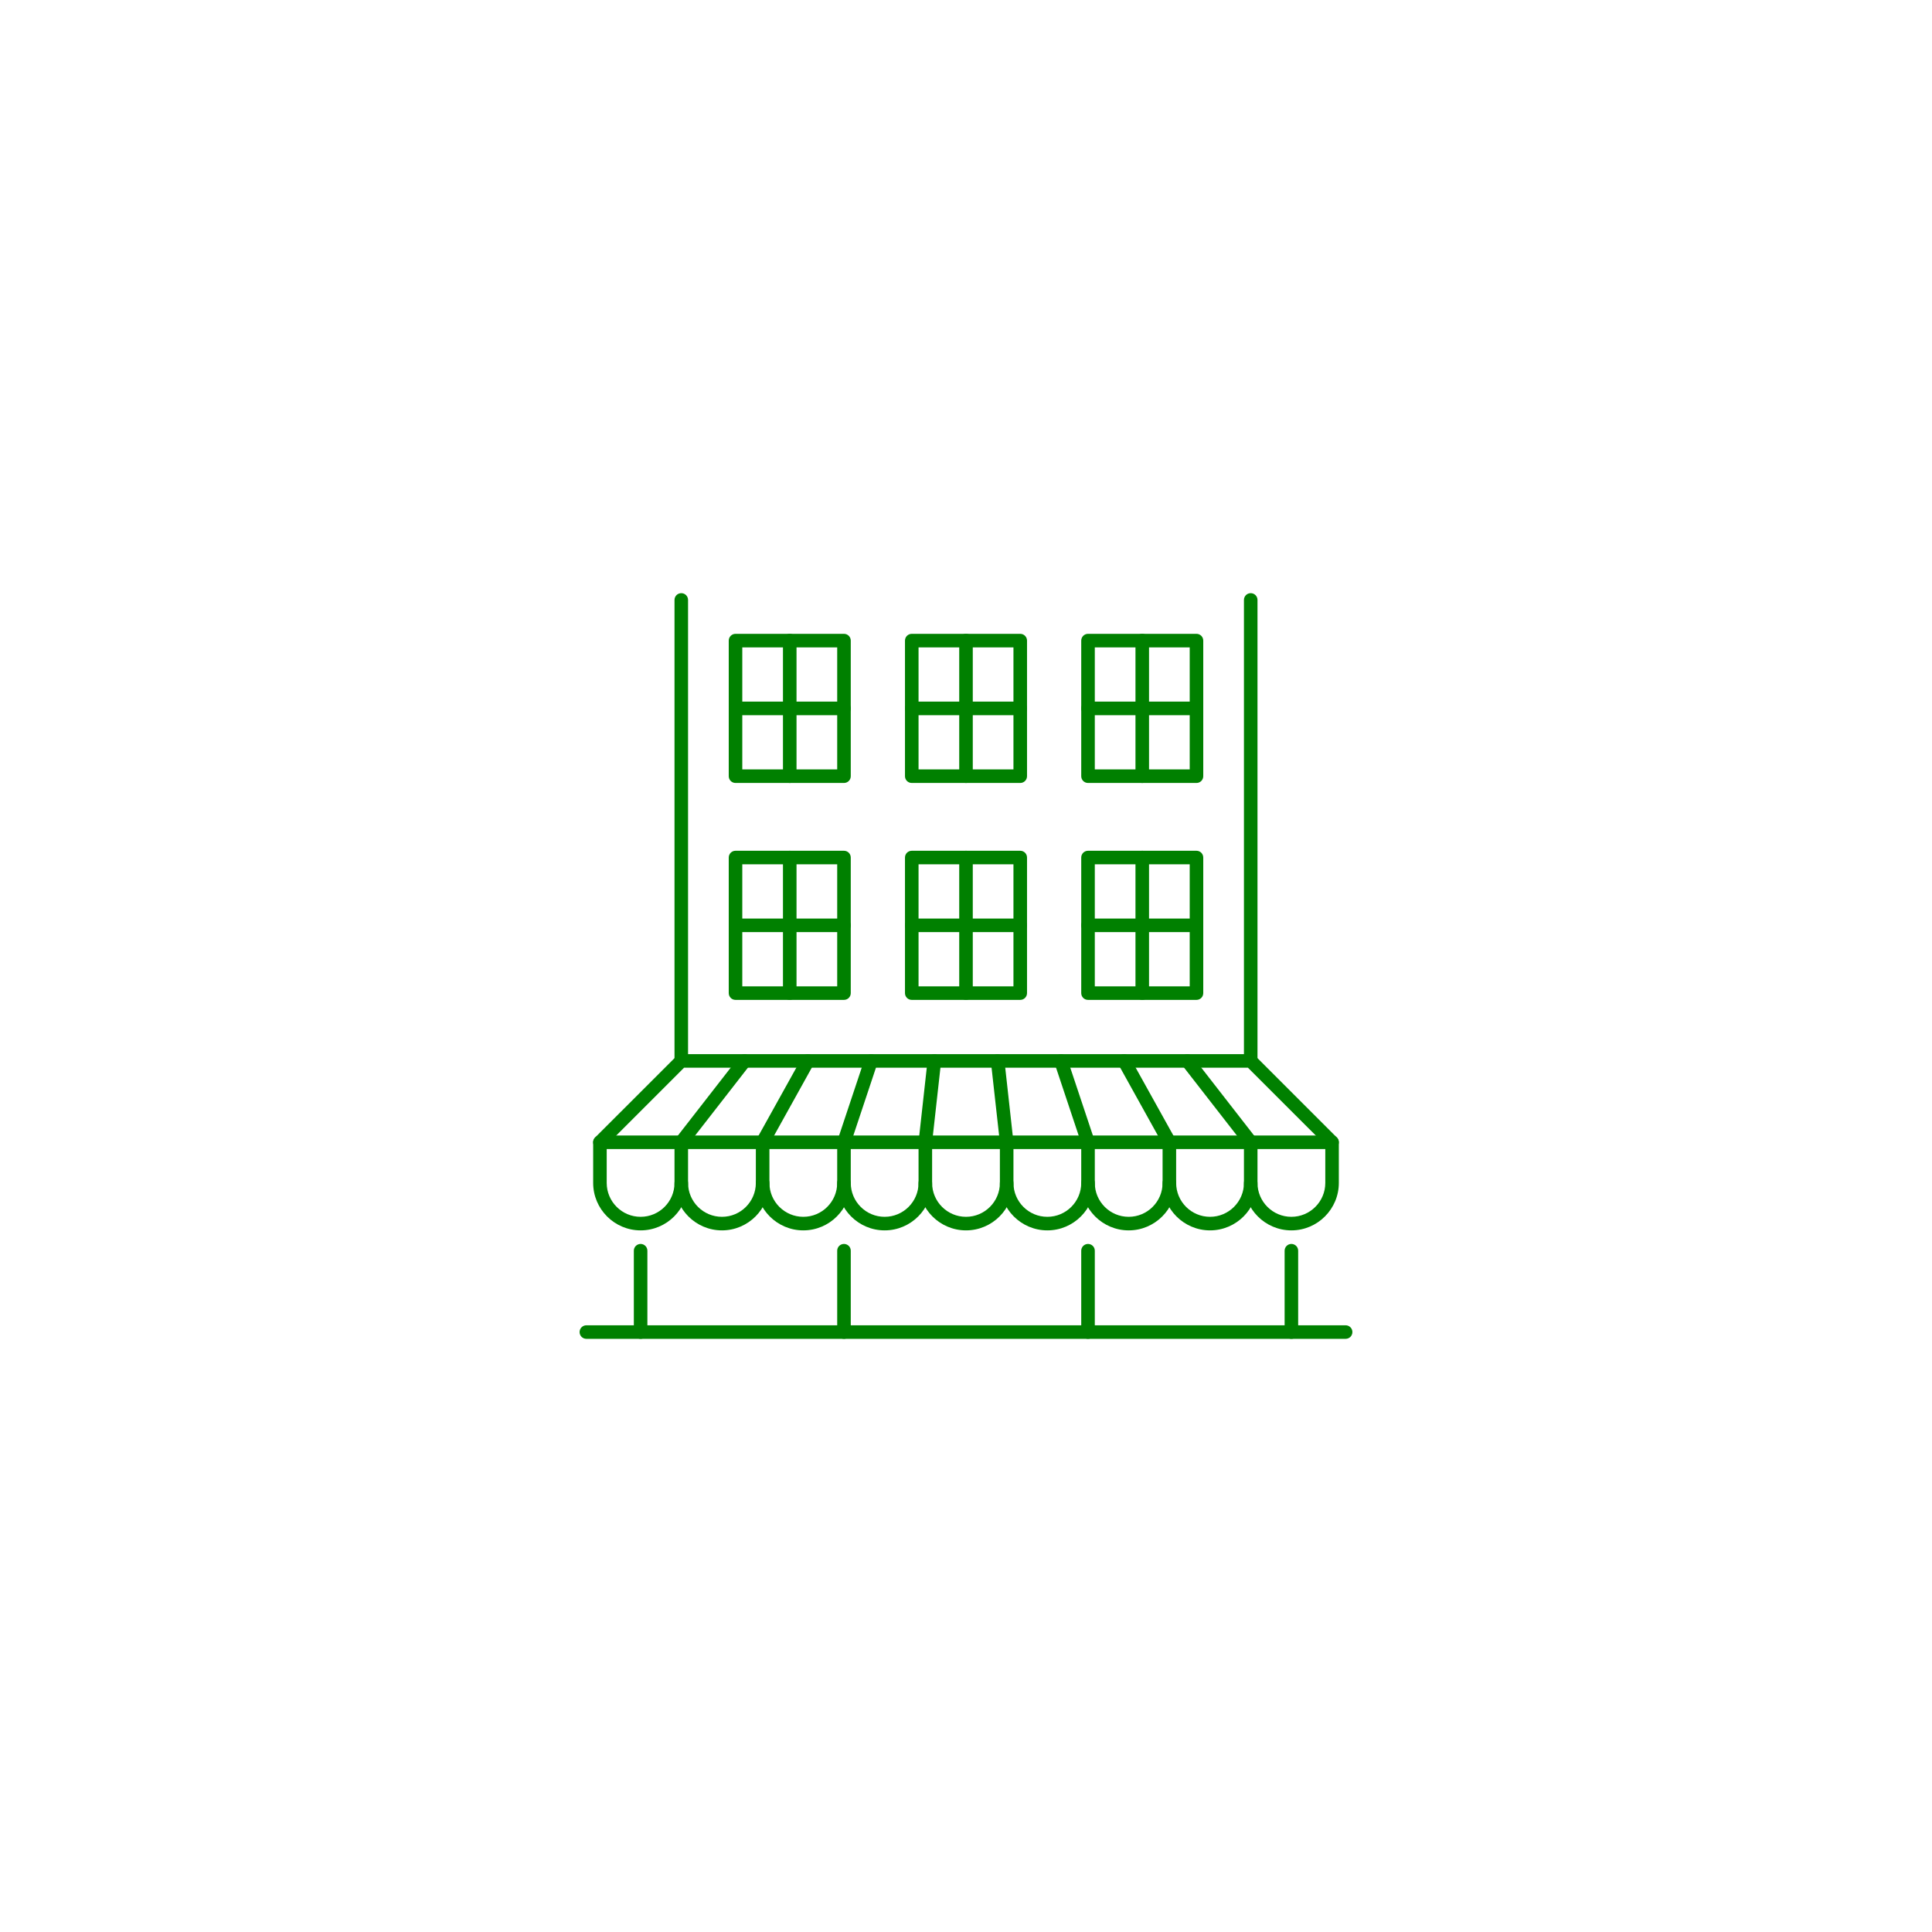 <?xml version="1.0" encoding="UTF-8"?> <svg xmlns="http://www.w3.org/2000/svg" width="500" viewBox="0 0 375 375" height="500" preserveAspectRatio="xMidYMid meet" version="1.0"><defs><path d="M 112.5 257 L 262.5 257 L 262.5 259.875 L 112.5 259.875 Z M 112.5 257 "></path><path d="M 249 241 L 252 241 L 252 259.875 L 249 259.875 Z M 249 241 "></path><path d="M 241 115.125 L 245 115.125 L 245 208 L 241 208 Z M 241 115.125 "></path><path d="M 123 241 L 126 241 L 126 259.875 L 123 259.875 Z M 123 241 "></path><path d="M 162 241 L 166 241 L 166 259.875 L 162 259.875 Z M 162 241 "></path><path d="M 209 241 L 213 241 L 213 259.875 L 209 259.875 Z M 209 241 "></path><path d="M 130 115.125 L 134 115.125 L 134 208 L 130 208 Z M 130 115.125 "></path></defs><path fill="#008000" d="M 234.867 238.816 C 229.789 238.816 225.656 234.684 225.656 229.605 C 225.656 228.875 226.242 228.289 226.973 228.289 C 227.703 228.289 228.289 228.875 228.289 229.605 C 228.289 233.234 231.238 236.184 234.867 236.184 C 238.496 236.184 241.449 233.234 241.449 229.605 L 241.449 221.711 C 241.449 220.98 242.035 220.395 242.762 220.395 C 243.492 220.395 244.078 220.98 244.078 221.711 L 244.078 229.605 C 244.078 234.684 239.945 238.816 234.867 238.816 "></path><path fill="#008000" d="M 219.078 238.816 C 214 238.816 209.867 234.684 209.867 229.605 C 209.867 228.875 210.453 228.289 211.184 228.289 C 211.914 228.289 212.5 228.875 212.5 229.605 C 212.5 233.234 215.449 236.184 219.078 236.184 C 222.707 236.184 225.656 233.234 225.656 229.605 L 225.656 221.711 C 225.656 220.98 226.242 220.395 226.973 220.395 C 227.703 220.395 228.289 220.98 228.289 221.711 L 228.289 229.605 C 228.289 234.684 224.156 238.816 219.078 238.816 "></path><path fill="#008000" d="M 203.289 238.816 C 198.211 238.816 194.078 234.684 194.078 229.605 C 194.078 228.875 194.664 228.289 195.395 228.289 C 196.125 228.289 196.711 228.875 196.711 229.605 C 196.711 233.234 199.66 236.184 203.289 236.184 C 206.918 236.184 209.867 233.234 209.867 229.605 L 209.867 221.711 C 209.867 220.98 210.453 220.395 211.184 220.395 C 211.914 220.395 212.5 220.98 212.5 221.711 L 212.5 229.605 C 212.5 234.684 208.367 238.816 203.289 238.816 "></path><path fill="#008000" d="M 187.5 238.816 C 182.422 238.816 178.289 234.684 178.289 229.605 C 178.289 228.875 178.875 228.289 179.605 228.289 C 180.336 228.289 180.922 228.875 180.922 229.605 C 180.922 233.234 183.871 236.184 187.5 236.184 C 191.129 236.184 194.078 233.234 194.078 229.605 L 194.078 221.711 C 194.078 220.98 194.664 220.395 195.395 220.395 C 196.125 220.395 196.711 220.98 196.711 221.711 L 196.711 229.605 C 196.711 234.684 192.578 238.816 187.5 238.816 "></path><path fill="#008000" d="M 171.711 238.816 C 166.633 238.816 162.5 234.684 162.5 229.605 C 162.5 228.875 163.086 228.289 163.816 228.289 C 164.547 228.289 165.133 228.875 165.133 229.605 C 165.133 233.234 168.082 236.184 171.711 236.184 C 175.34 236.184 178.289 233.234 178.289 229.605 L 178.289 221.711 C 178.289 220.98 178.875 220.395 179.605 220.395 C 180.336 220.395 180.922 220.98 180.922 221.711 L 180.922 229.605 C 180.922 234.684 176.789 238.816 171.711 238.816 "></path><path fill="#008000" d="M 155.922 238.816 C 150.844 238.816 146.711 234.684 146.711 229.605 C 146.711 228.875 147.297 228.289 148.027 228.289 C 148.758 228.289 149.344 228.875 149.344 229.605 C 149.344 233.234 152.293 236.184 155.922 236.184 C 159.551 236.184 162.5 233.234 162.5 229.605 L 162.5 221.711 C 162.5 220.98 163.086 220.395 163.816 220.395 C 164.547 220.395 165.133 220.98 165.133 221.711 L 165.133 229.605 C 165.133 234.684 161 238.816 155.922 238.816 "></path><path fill="#008000" d="M 140.133 238.816 C 135.055 238.816 130.922 234.684 130.922 229.605 C 130.922 228.875 131.508 228.289 132.238 228.289 C 132.965 228.289 133.551 228.875 133.551 229.605 C 133.551 233.234 136.504 236.184 140.133 236.184 C 143.762 236.184 146.711 233.234 146.711 229.605 L 146.711 221.711 C 146.711 220.98 147.297 220.395 148.027 220.395 C 148.758 220.395 149.344 220.98 149.344 221.711 L 149.344 229.605 C 149.344 234.684 145.211 238.816 140.133 238.816 "></path><path fill="#008000" d="M 117.762 223.027 L 117.762 229.605 C 117.762 233.234 120.715 236.184 124.344 236.184 C 127.973 236.184 130.922 233.234 130.922 229.605 L 130.922 223.027 Z M 250.656 238.816 C 245.578 238.816 241.449 234.684 241.449 229.605 C 241.449 228.875 242.035 228.289 242.762 228.289 C 243.492 228.289 244.078 228.875 244.078 229.605 C 244.078 233.234 247.027 236.184 250.656 236.184 C 254.285 236.184 257.238 233.234 257.238 229.605 L 257.238 223.027 L 133.551 223.027 L 133.551 229.605 C 133.551 234.684 129.422 238.816 124.344 238.816 C 119.266 238.816 115.133 234.684 115.133 229.605 L 115.133 221.711 C 115.133 220.98 115.719 220.395 116.449 220.395 L 258.551 220.395 C 259.281 220.395 259.867 220.98 259.867 221.711 L 259.867 229.605 C 259.867 234.684 255.734 238.816 250.656 238.816 "></path><path fill="#008000" d="M 242.762 223.027 C 242.371 223.027 241.98 222.852 241.727 222.523 L 229.441 206.734 C 229 206.156 229.102 205.324 229.676 204.883 C 230.254 204.43 231.074 204.543 231.516 205.109 L 243.801 220.898 C 244.242 221.473 244.141 222.309 243.574 222.75 C 243.328 222.934 243.039 223.027 242.762 223.027 "></path><path fill="#008000" d="M 226.973 223.027 C 226.512 223.027 226.07 222.781 225.824 222.348 L 217.055 206.559 C 216.695 205.922 216.93 205.129 217.559 204.77 C 218.195 204.41 218.996 204.645 219.348 205.285 L 228.125 221.074 C 228.473 221.711 228.25 222.504 227.609 222.863 C 227.406 222.977 227.191 223.027 226.973 223.027 "></path><path fill="#008000" d="M 211.184 223.027 C 210.629 223.027 210.113 222.676 209.941 222.121 L 204.676 206.332 C 204.441 205.645 204.82 204.902 205.512 204.676 C 206.199 204.441 206.938 204.82 207.164 205.512 L 212.43 221.301 C 212.664 221.988 212.285 222.727 211.594 222.953 C 211.461 223.004 211.316 223.027 211.184 223.027 "></path><path fill="#008000" d="M 195.395 223.027 C 194.727 223.027 194.16 222.531 194.09 221.855 L 192.332 206.066 C 192.25 205.344 192.773 204.699 193.492 204.617 C 194.211 204.543 194.871 205.047 194.953 205.777 L 196.699 221.566 C 196.781 222.285 196.258 222.934 195.539 223.016 C 195.488 223.027 195.445 223.027 195.395 223.027 "></path><path fill="#008000" d="M 179.605 223.027 C 179.555 223.027 179.512 223.027 179.461 223.016 C 178.742 222.934 178.219 222.285 178.301 221.566 L 180.047 205.777 C 180.129 205.047 180.809 204.543 181.508 204.617 C 182.227 204.699 182.75 205.344 182.668 206.066 L 180.91 221.855 C 180.84 222.531 180.273 223.027 179.605 223.027 "></path><path fill="#008000" d="M 163.816 223.027 C 163.684 223.027 163.539 223.004 163.406 222.953 C 162.715 222.727 162.336 221.988 162.57 221.301 L 167.836 205.512 C 168.062 204.82 168.801 204.441 169.488 204.676 C 170.18 204.902 170.559 205.645 170.324 206.332 L 165.059 222.121 C 164.887 222.676 164.371 223.027 163.816 223.027 "></path><path fill="#008000" d="M 148.027 223.027 C 147.809 223.027 147.594 222.977 147.391 222.863 C 146.75 222.504 146.527 221.711 146.875 221.074 L 155.652 205.285 C 156.004 204.645 156.805 204.41 157.441 204.77 C 158.07 205.129 158.305 205.922 157.945 206.559 L 149.176 222.348 C 148.93 222.781 148.488 223.027 148.027 223.027 "></path><path fill="#008000" d="M 132.238 223.027 C 131.961 223.027 131.672 222.934 131.426 222.75 C 130.859 222.309 130.746 221.473 131.199 220.898 L 143.484 205.109 C 143.926 204.543 144.758 204.43 145.324 204.883 C 145.898 205.324 146 206.156 145.559 206.734 L 133.273 222.523 C 133.02 222.852 132.629 223.027 132.238 223.027 "></path><path fill="#008000" d="M 258.551 223.027 C 258.215 223.027 257.875 222.902 257.629 222.637 L 242.219 207.238 L 132.781 207.238 L 117.383 222.637 C 116.859 223.148 116.035 223.148 115.512 222.637 C 114.996 222.121 114.996 221.301 115.512 220.785 L 131.312 204.996 C 131.547 204.738 131.887 204.605 132.238 204.605 L 242.762 204.605 C 243.113 204.605 243.453 204.738 243.688 204.996 L 259.477 220.785 C 259.992 221.301 259.992 222.121 259.477 222.637 C 259.23 222.902 258.891 223.027 258.551 223.027 "></path><g><path fill="#008000" d="M 261.184 259.867 L 113.816 259.867 C 113.086 259.867 112.5 259.281 112.5 258.551 C 112.5 257.824 113.086 257.238 113.816 257.238 L 261.184 257.238 C 261.914 257.238 262.5 257.824 262.5 258.551 C 262.5 259.281 261.914 259.867 261.184 259.867 "></path></g><g><path fill="#008000" d="M 250.656 259.867 C 249.93 259.867 249.344 259.281 249.344 258.551 L 249.344 242.762 C 249.344 242.035 249.93 241.449 250.656 241.449 C 251.387 241.449 251.973 242.035 251.973 242.762 L 251.973 258.551 C 251.973 259.281 251.387 259.867 250.656 259.867 "></path></g><g><path fill="#008000" d="M 242.762 207.238 C 242.035 207.238 241.449 206.652 241.449 205.922 L 241.449 116.449 C 241.449 115.719 242.035 115.133 242.762 115.133 C 243.492 115.133 244.078 115.719 244.078 116.449 L 244.078 205.922 C 244.078 206.652 243.492 207.238 242.762 207.238 "></path></g><g><path fill="#008000" d="M 124.344 259.867 C 123.613 259.867 123.027 259.281 123.027 258.551 L 123.027 242.762 C 123.027 242.035 123.613 241.449 124.344 241.449 C 125.07 241.449 125.656 242.035 125.656 242.762 L 125.656 258.551 C 125.656 259.281 125.07 259.867 124.344 259.867 "></path></g><g><path fill="#008000" d="M 163.816 259.867 C 163.086 259.867 162.5 259.281 162.5 258.551 L 162.5 242.762 C 162.5 242.035 163.086 241.449 163.816 241.449 C 164.547 241.449 165.133 242.035 165.133 242.762 L 165.133 258.551 C 165.133 259.281 164.547 259.867 163.816 259.867 "></path></g><g><path fill="#008000" d="M 211.184 259.867 C 210.453 259.867 209.867 259.281 209.867 258.551 L 209.867 242.762 C 209.867 242.035 210.453 241.449 211.184 241.449 C 211.914 241.449 212.5 242.035 212.5 242.762 L 212.5 258.551 C 212.5 259.281 211.914 259.867 211.184 259.867 "></path></g><g><path fill="#008000" d="M 132.238 207.238 C 131.508 207.238 130.922 206.652 130.922 205.922 L 130.922 116.449 C 130.922 115.719 131.508 115.133 132.238 115.133 C 132.965 115.133 133.551 115.719 133.551 116.449 L 133.551 205.922 C 133.551 206.652 132.965 207.238 132.238 207.238 "></path></g><path fill="#008000" d="M 178.289 191.449 L 196.711 191.449 L 196.711 167.762 L 178.289 167.762 Z M 198.027 194.078 L 176.973 194.078 C 176.242 194.078 175.656 193.492 175.656 192.762 L 175.656 166.449 C 175.656 165.719 176.242 165.133 176.973 165.133 L 198.027 165.133 C 198.758 165.133 199.344 165.719 199.344 166.449 L 199.344 192.762 C 199.344 193.492 198.758 194.078 198.027 194.078 "></path><path fill="#008000" d="M 187.5 194.078 C 186.77 194.078 186.184 193.492 186.184 192.762 L 186.184 166.449 C 186.184 165.719 186.77 165.133 187.5 165.133 C 188.23 165.133 188.816 165.719 188.816 166.449 L 188.816 192.762 C 188.816 193.492 188.23 194.078 187.5 194.078 "></path><path fill="#008000" d="M 198.027 180.922 L 176.973 180.922 C 176.242 180.922 175.656 180.336 175.656 179.605 C 175.656 178.875 176.242 178.289 176.973 178.289 L 198.027 178.289 C 198.758 178.289 199.344 178.875 199.344 179.605 C 199.344 180.336 198.758 180.922 198.027 180.922 "></path><path fill="#008000" d="M 212.5 191.449 L 230.922 191.449 L 230.922 167.762 L 212.5 167.762 Z M 232.238 194.078 L 211.184 194.078 C 210.453 194.078 209.867 193.492 209.867 192.762 L 209.867 166.449 C 209.867 165.719 210.453 165.133 211.184 165.133 L 232.238 165.133 C 232.965 165.133 233.551 165.719 233.551 166.449 L 233.551 192.762 C 233.551 193.492 232.965 194.078 232.238 194.078 "></path><path fill="#008000" d="M 221.711 194.078 C 220.98 194.078 220.395 193.492 220.395 192.762 L 220.395 166.449 C 220.395 165.719 220.98 165.133 221.711 165.133 C 222.441 165.133 223.027 165.719 223.027 166.449 L 223.027 192.762 C 223.027 193.492 222.441 194.078 221.711 194.078 "></path><path fill="#008000" d="M 232.238 180.922 L 211.184 180.922 C 210.453 180.922 209.867 180.336 209.867 179.605 C 209.867 178.875 210.453 178.289 211.184 178.289 L 232.238 178.289 C 232.965 178.289 233.551 178.875 233.551 179.605 C 233.551 180.336 232.965 180.922 232.238 180.922 "></path><path fill="#008000" d="M 144.078 191.449 L 162.5 191.449 L 162.5 167.762 L 144.078 167.762 Z M 163.816 194.078 L 142.762 194.078 C 142.035 194.078 141.449 193.492 141.449 192.762 L 141.449 166.449 C 141.449 165.719 142.035 165.133 142.762 165.133 L 163.816 165.133 C 164.547 165.133 165.133 165.719 165.133 166.449 L 165.133 192.762 C 165.133 193.492 164.547 194.078 163.816 194.078 "></path><path fill="#008000" d="M 153.289 194.078 C 152.559 194.078 151.973 193.492 151.973 192.762 L 151.973 166.449 C 151.973 165.719 152.559 165.133 153.289 165.133 C 154.02 165.133 154.605 165.719 154.605 166.449 L 154.605 192.762 C 154.605 193.492 154.02 194.078 153.289 194.078 "></path><path fill="#008000" d="M 163.816 180.922 L 142.762 180.922 C 142.035 180.922 141.449 180.336 141.449 179.605 C 141.449 178.875 142.035 178.289 142.762 178.289 L 163.816 178.289 C 164.547 178.289 165.133 178.875 165.133 179.605 C 165.133 180.336 164.547 180.922 163.816 180.922 "></path><path fill="#008000" d="M 178.289 149.344 L 196.711 149.344 L 196.711 125.656 L 178.289 125.656 Z M 198.027 151.973 L 176.973 151.973 C 176.242 151.973 175.656 151.387 175.656 150.656 L 175.656 124.344 C 175.656 123.613 176.242 123.027 176.973 123.027 L 198.027 123.027 C 198.758 123.027 199.344 123.613 199.344 124.344 L 199.344 150.656 C 199.344 151.387 198.758 151.973 198.027 151.973 "></path><path fill="#008000" d="M 187.5 151.973 C 186.77 151.973 186.184 151.387 186.184 150.656 L 186.184 124.344 C 186.184 123.613 186.77 123.027 187.5 123.027 C 188.23 123.027 188.816 123.613 188.816 124.344 L 188.816 150.656 C 188.816 151.387 188.23 151.973 187.5 151.973 "></path><path fill="#008000" d="M 198.027 138.816 L 176.973 138.816 C 176.242 138.816 175.656 138.23 175.656 137.5 C 175.656 136.77 176.242 136.184 176.973 136.184 L 198.027 136.184 C 198.758 136.184 199.344 136.77 199.344 137.5 C 199.344 138.23 198.758 138.816 198.027 138.816 "></path><path fill="#008000" d="M 212.5 149.344 L 230.922 149.344 L 230.922 125.656 L 212.5 125.656 Z M 232.238 151.973 L 211.184 151.973 C 210.453 151.973 209.867 151.387 209.867 150.656 L 209.867 124.344 C 209.867 123.613 210.453 123.027 211.184 123.027 L 232.238 123.027 C 232.965 123.027 233.551 123.613 233.551 124.344 L 233.551 150.656 C 233.551 151.387 232.965 151.973 232.238 151.973 "></path><path fill="#008000" d="M 221.711 151.973 C 220.98 151.973 220.395 151.387 220.395 150.656 L 220.395 124.344 C 220.395 123.613 220.98 123.027 221.711 123.027 C 222.441 123.027 223.027 123.613 223.027 124.344 L 223.027 150.656 C 223.027 151.387 222.441 151.973 221.711 151.973 "></path><path fill="#008000" d="M 232.238 138.816 L 211.184 138.816 C 210.453 138.816 209.867 138.23 209.867 137.5 C 209.867 136.77 210.453 136.184 211.184 136.184 L 232.238 136.184 C 232.965 136.184 233.551 136.77 233.551 137.5 C 233.551 138.23 232.965 138.816 232.238 138.816 "></path><path fill="#008000" d="M 144.078 149.344 L 162.5 149.344 L 162.5 125.656 L 144.078 125.656 Z M 163.816 151.973 L 142.762 151.973 C 142.035 151.973 141.449 151.387 141.449 150.656 L 141.449 124.344 C 141.449 123.613 142.035 123.027 142.762 123.027 L 163.816 123.027 C 164.547 123.027 165.133 123.613 165.133 124.344 L 165.133 150.656 C 165.133 151.387 164.547 151.973 163.816 151.973 "></path><path fill="#008000" d="M 153.289 151.973 C 152.559 151.973 151.973 151.387 151.973 150.656 L 151.973 124.344 C 151.973 123.613 152.559 123.027 153.289 123.027 C 154.02 123.027 154.605 123.613 154.605 124.344 L 154.605 150.656 C 154.605 151.387 154.02 151.973 153.289 151.973 "></path><path fill="#008000" d="M 163.816 138.816 L 142.762 138.816 C 142.035 138.816 141.449 138.23 141.449 137.5 C 141.449 136.77 142.035 136.184 142.762 136.184 L 163.816 136.184 C 164.547 136.184 165.133 136.77 165.133 137.5 C 165.133 138.23 164.547 138.816 163.816 138.816 "></path></svg> 